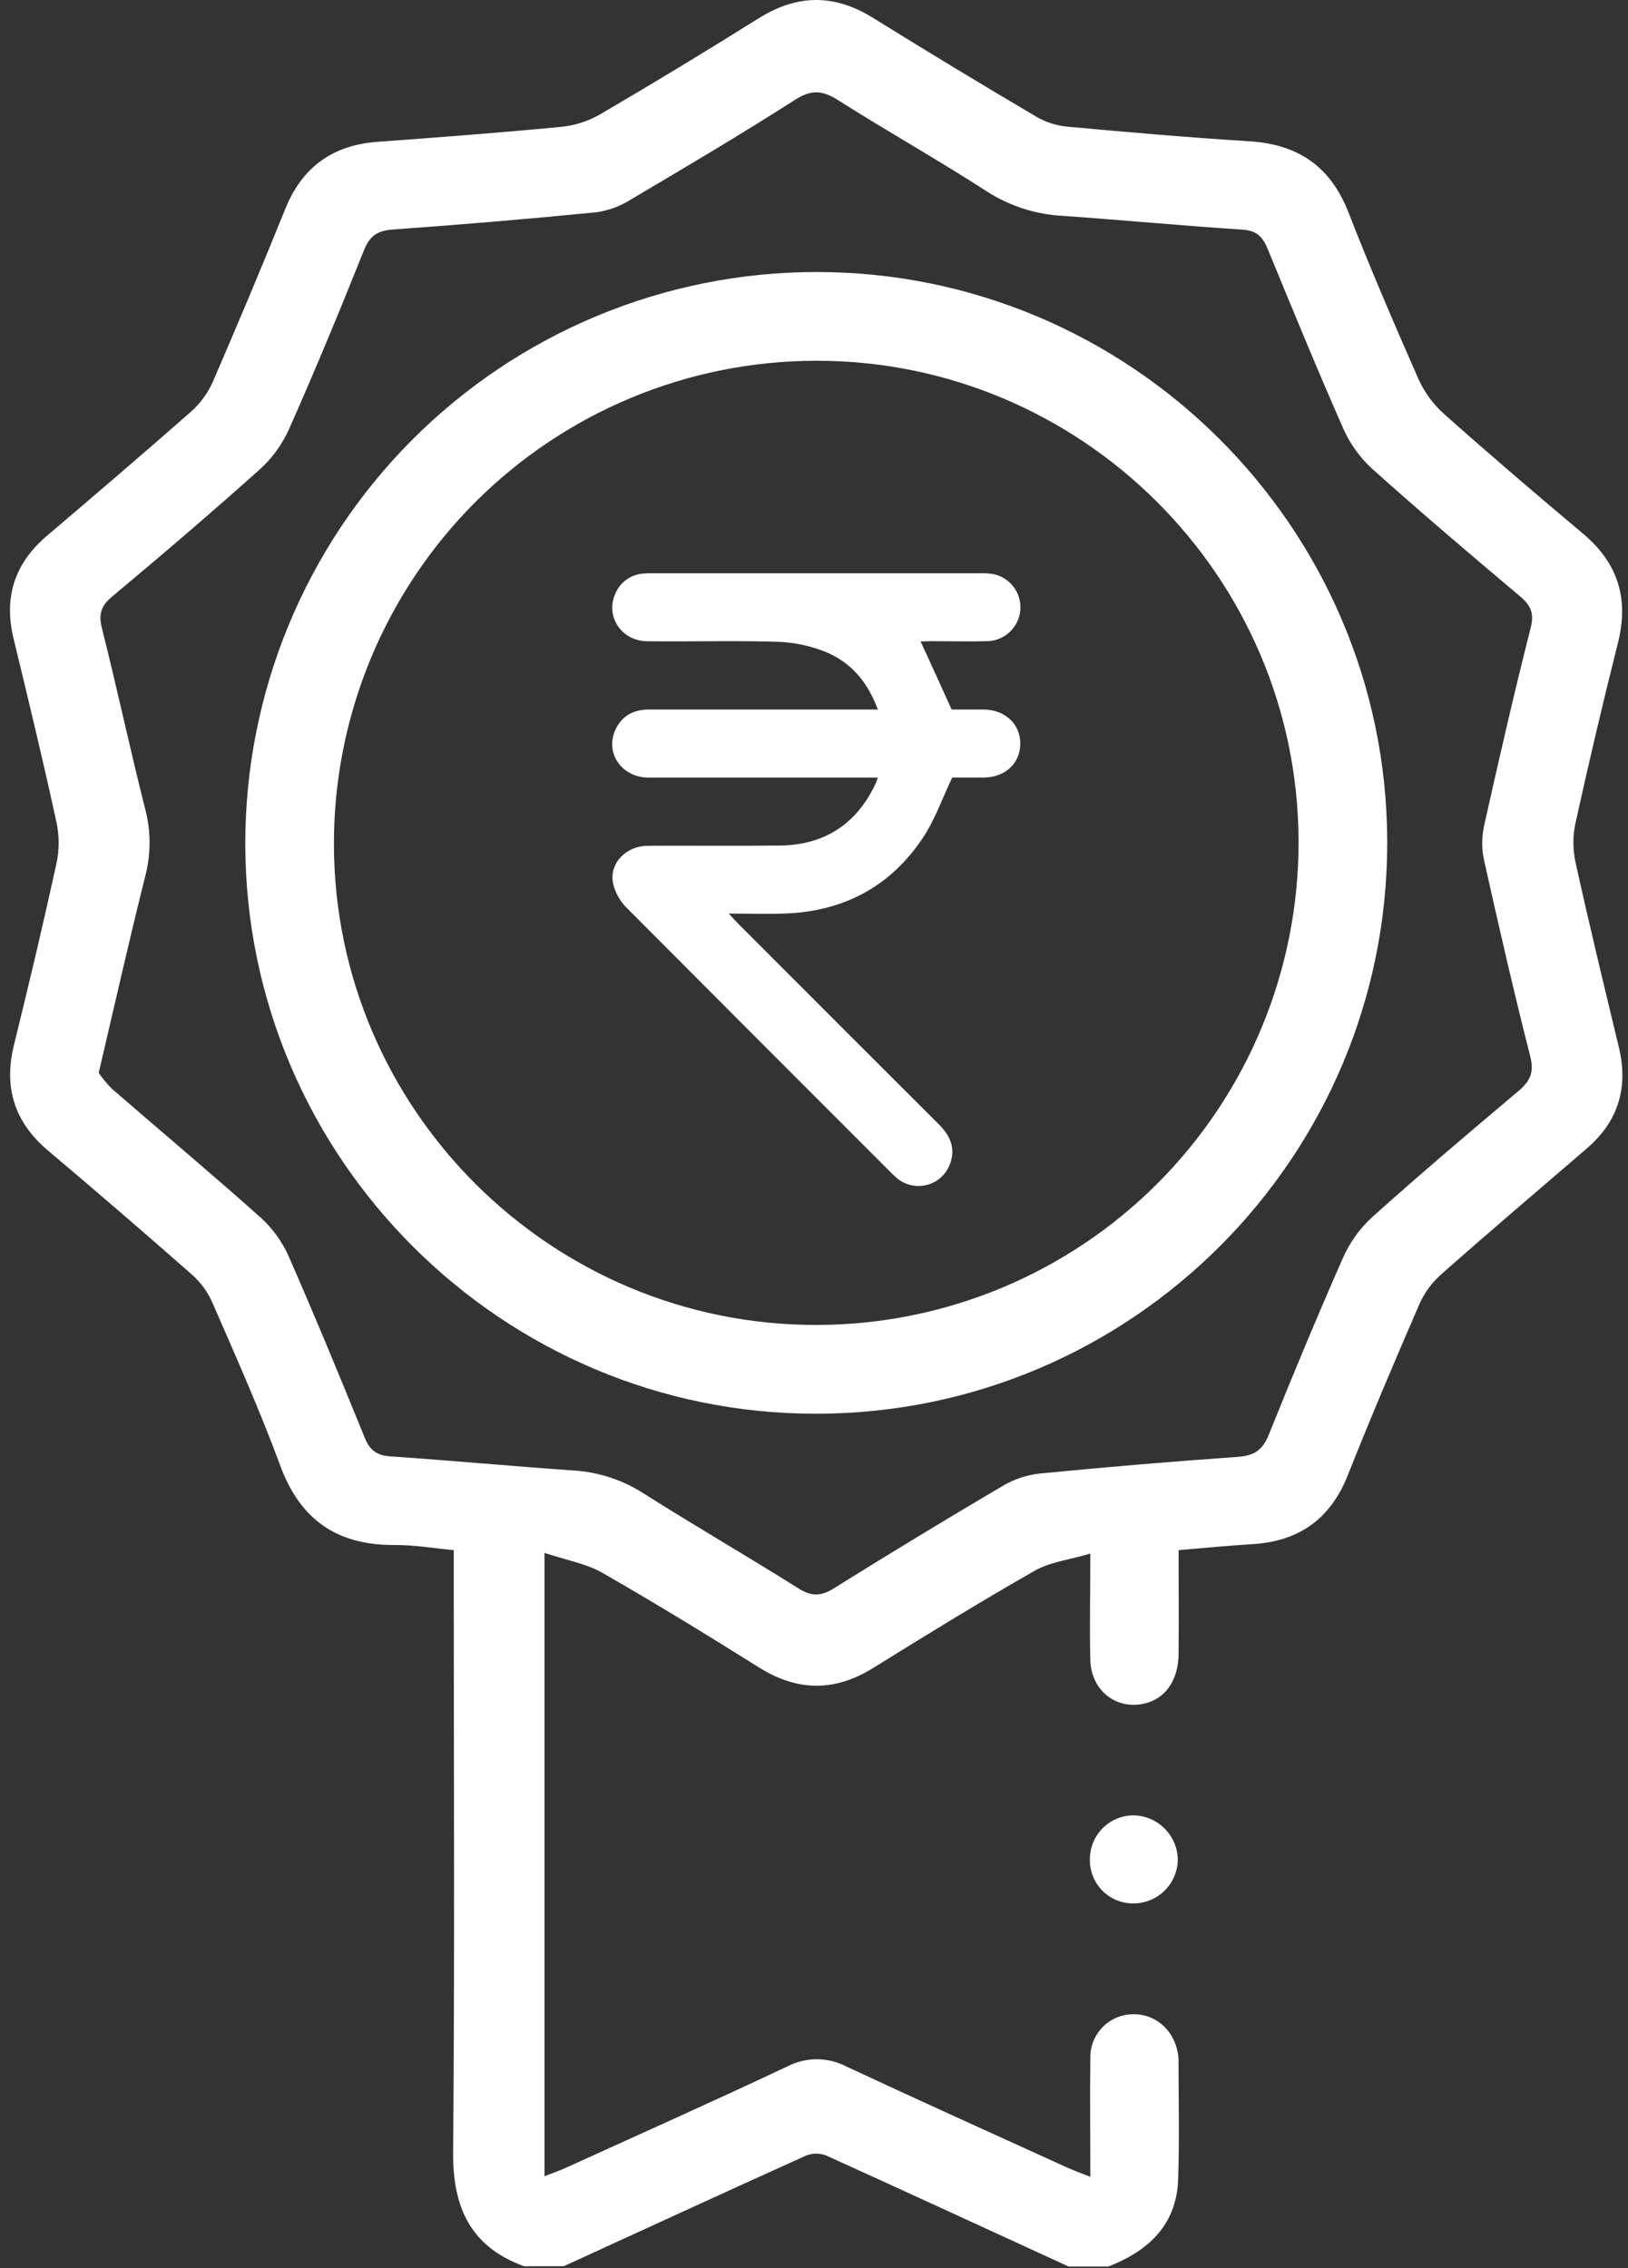 <svg width="84" height="117" viewBox="0 0 84 117" fill="none" xmlns="http://www.w3.org/2000/svg">
<rect x="0" y="0" width="84" height="117" fill="#333333" stroke="none"/>
<path d="M27.041 116.906C24.295 115.908 23.359 113.894 23.38 111.047C23.464 101.188 23.412 91.331 23.412 81.472V79.964C22.372 79.868 21.363 79.692 20.356 79.699C17.413 79.715 15.5 78.422 14.463 75.612C13.411 72.762 12.175 69.984 10.957 67.194C10.715 66.645 10.357 66.154 9.909 65.755C7.451 63.594 4.972 61.458 2.471 59.347C0.76 57.896 0.183 56.129 0.712 53.941C1.485 50.804 2.231 47.662 2.922 44.506C3.065 43.808 3.061 43.089 2.909 42.393C2.222 39.238 1.465 36.095 0.703 32.958C0.183 30.818 0.744 29.067 2.419 27.642C4.911 25.52 7.401 23.396 9.857 21.234C10.334 20.81 10.715 20.29 10.976 19.707C12.26 16.744 13.508 13.769 14.717 10.782C15.594 8.606 17.171 7.486 19.489 7.315C22.638 7.086 25.787 6.846 28.929 6.546C29.64 6.479 30.329 6.261 30.95 5.907C33.705 4.295 36.437 2.64 39.145 0.944C41.127 -0.297 43.036 -0.322 45.034 0.914C47.812 2.639 50.609 4.333 53.426 5.994C53.91 6.285 54.452 6.467 55.014 6.528C58.158 6.818 61.307 7.091 64.459 7.287C66.962 7.443 68.644 8.567 69.573 10.949C70.706 13.851 71.938 16.716 73.194 19.565C73.503 20.247 73.951 20.857 74.51 21.355C76.869 23.454 79.27 25.509 81.687 27.534C83.476 29.042 84.055 30.873 83.486 33.143C82.707 36.239 81.975 39.346 81.289 42.464C81.147 43.125 81.147 43.808 81.289 44.469C81.993 47.659 82.76 50.838 83.527 54.015C84.03 56.102 83.504 57.843 81.872 59.246C79.355 61.407 76.837 63.551 74.359 65.741C73.882 66.164 73.5 66.683 73.24 67.265C71.97 70.192 70.722 73.131 69.544 76.097C68.64 78.374 67.008 79.516 64.598 79.658C63.388 79.728 62.179 79.852 60.813 79.964C60.813 81.77 60.827 83.543 60.813 85.317C60.797 86.709 60.108 87.658 59.003 87.889C57.552 88.192 56.295 87.187 56.257 85.619C56.215 83.914 56.257 82.207 56.257 80.141C55.167 80.466 54.176 80.575 53.38 81.031C50.572 82.633 47.819 84.326 45.073 86.031C43.086 87.267 41.182 87.269 39.186 86.031C36.511 84.356 33.82 82.704 31.083 81.136C30.236 80.653 29.211 80.481 28.094 80.106V112.26C28.485 112.107 28.86 111.979 29.22 111.816C33.026 110.084 36.838 108.383 40.623 106.598C41.093 106.355 41.615 106.227 42.144 106.227C42.674 106.227 43.195 106.355 43.665 106.598C47.453 108.367 51.263 110.084 55.069 111.816C55.403 111.969 55.755 112.091 56.259 112.292C56.259 110.15 56.229 108.148 56.259 106.147C56.251 105.568 56.47 105.009 56.87 104.59C57.27 104.171 57.818 103.926 58.396 103.907C59.573 103.85 60.568 104.69 60.776 105.923C60.797 106.036 60.808 106.15 60.808 106.264C60.808 108.324 60.861 110.383 60.788 112.429C60.706 114.777 59.257 116.114 57.193 116.917H55.133C50.97 115.009 46.812 113.088 42.637 111.196C42.301 111.063 41.928 111.063 41.592 111.196C37.417 113.079 33.257 114.995 29.094 116.901L27.041 116.906ZM5.092 55.344C5.295 55.639 5.525 55.915 5.778 56.168C8.337 58.388 10.935 60.564 13.461 62.819C14.073 63.377 14.562 64.057 14.898 64.814C16.258 67.911 17.546 71.039 18.821 74.17C19.086 74.826 19.455 75.085 20.162 75.129C23.313 75.344 26.458 75.639 29.609 75.856C30.898 75.937 32.145 76.349 33.229 77.051C35.864 78.722 38.566 80.28 41.205 81.942C41.891 82.37 42.379 82.34 43.036 81.928C45.907 80.135 48.8 78.381 51.714 76.664C52.295 76.316 52.943 76.095 53.616 76.016C57.023 75.682 60.435 75.395 63.852 75.154C64.683 75.094 65.125 74.838 65.454 74.039C66.685 70.973 67.958 67.92 69.294 64.885C69.644 64.094 70.153 63.383 70.789 62.796C73.251 60.587 75.773 58.447 78.311 56.312C78.938 55.788 79.172 55.346 78.954 54.481C78.098 51.131 77.329 47.758 76.574 44.382C76.447 43.795 76.447 43.187 76.574 42.599C77.336 39.187 78.119 35.78 78.977 32.39C79.171 31.621 78.977 31.221 78.414 30.749C75.853 28.591 73.299 26.422 70.805 24.188C70.167 23.603 69.657 22.894 69.306 22.103C67.958 19.044 66.688 15.95 65.415 12.855C65.159 12.228 64.852 11.894 64.111 11.846C61.035 11.647 57.966 11.356 54.893 11.139C53.489 11.075 52.126 10.644 50.94 9.889C48.423 8.258 45.794 6.786 43.26 5.177C42.457 4.667 41.887 4.601 41.035 5.141C38.248 6.923 35.399 8.61 32.552 10.292C32.011 10.636 31.404 10.86 30.769 10.951C27.283 11.293 23.794 11.588 20.304 11.837C19.526 11.894 19.095 12.123 18.789 12.887C17.546 15.993 16.271 19.08 14.912 22.14C14.558 22.93 14.043 23.637 13.401 24.218C10.905 26.449 8.367 28.621 5.788 30.772C5.206 31.257 5.076 31.688 5.263 32.425C6.046 35.521 6.708 38.645 7.493 41.739C7.792 42.875 7.792 44.07 7.493 45.206C6.671 48.479 5.929 51.783 5.092 55.344Z" fill="white"/>
<path d="M56.235 95.9C56.236 95.303 56.473 94.731 56.894 94.309C57.315 93.886 57.886 93.648 58.483 93.645C59.081 93.654 59.653 93.893 60.079 94.313C60.506 94.733 60.754 95.302 60.771 95.9C60.771 96.204 60.711 96.505 60.593 96.786C60.475 97.067 60.302 97.321 60.085 97.534C59.867 97.748 59.61 97.915 59.327 98.027C59.044 98.14 58.741 98.194 58.437 98.188C58.141 98.185 57.849 98.124 57.578 98.006C57.306 97.889 57.061 97.719 56.856 97.506C56.651 97.293 56.49 97.041 56.384 96.765C56.277 96.49 56.227 96.195 56.235 95.9Z" fill="white"/>
<path d="M42.133 72.928C25.927 72.951 12.686 59.757 12.656 43.554C12.65 39.682 13.407 35.847 14.884 32.268C16.36 28.689 18.527 25.436 21.261 22.694C23.995 19.952 27.243 17.776 30.818 16.29C34.393 14.804 38.227 14.037 42.098 14.032C58.315 14.014 71.54 27.191 71.577 43.403C71.613 59.668 58.411 72.907 42.133 72.928ZM42.103 18.609C38.831 18.613 35.593 19.262 32.572 20.518C29.552 21.774 26.808 23.613 24.498 25.929C22.189 28.246 20.358 30.994 19.11 34.019C17.863 37.043 17.224 40.283 17.229 43.554C17.254 57.235 28.427 68.362 42.128 68.348C45.399 68.347 48.638 67.7 51.66 66.445C54.681 65.19 57.425 63.352 59.735 61.036C62.045 58.72 63.876 55.971 65.123 52.947C66.37 49.922 67.009 46.681 67.002 43.41C66.979 29.725 55.797 18.593 42.103 18.609Z" fill="white"/>
<path d="M47.501 33.089C48.039 34.26 48.552 35.377 49.103 36.601C49.561 36.601 50.161 36.601 50.763 36.601C51.873 36.615 52.657 37.364 52.644 38.382C52.63 39.4 51.852 40.096 50.765 40.11C50.181 40.11 49.597 40.11 49.131 40.11C48.616 41.192 48.243 42.275 47.632 43.199C45.956 45.737 43.512 47.021 40.487 47.126C39.572 47.158 38.638 47.126 37.601 47.126C37.814 47.355 37.94 47.499 38.075 47.634C41.531 51.096 44.985 54.551 48.44 57.999C48.982 58.539 49.293 59.143 49.06 59.915C48.983 60.189 48.84 60.439 48.643 60.645C48.447 60.85 48.202 61.004 47.932 61.093C47.661 61.181 47.373 61.202 47.093 61.153C46.813 61.104 46.549 60.987 46.325 60.812C46.182 60.697 46.047 60.572 45.922 60.439C41.382 55.903 36.847 51.361 32.317 46.813C31.976 46.468 31.738 46.034 31.63 45.561C31.431 44.531 32.299 43.634 33.429 43.63C35.697 43.616 37.965 43.645 40.231 43.618C42.535 43.591 44.192 42.52 45.176 40.428C45.215 40.35 45.238 40.263 45.293 40.112H44.657C40.926 40.112 37.196 40.112 33.466 40.112C32.093 40.112 31.221 38.872 31.736 37.684C32.063 36.935 32.674 36.601 33.484 36.601C36.026 36.601 38.568 36.601 41.109 36.601H45.293C44.78 35.203 43.92 34.169 42.592 33.626C41.799 33.309 40.956 33.133 40.102 33.107C37.873 33.038 35.642 33.107 33.411 33.079C32.106 33.079 31.26 31.869 31.715 30.704C31.828 30.392 32.03 30.119 32.296 29.921C32.562 29.722 32.88 29.605 33.212 29.585C33.394 29.571 33.576 29.567 33.759 29.573H50.49C50.746 29.562 51.002 29.576 51.254 29.614C51.674 29.701 52.047 29.938 52.304 30.281C52.56 30.624 52.681 31.049 52.645 31.476C52.609 31.903 52.417 32.301 52.106 32.596C51.795 32.891 51.387 33.061 50.959 33.075C49.973 33.102 48.984 33.075 47.998 33.075L47.501 33.089Z" fill="white"/>
</svg>
